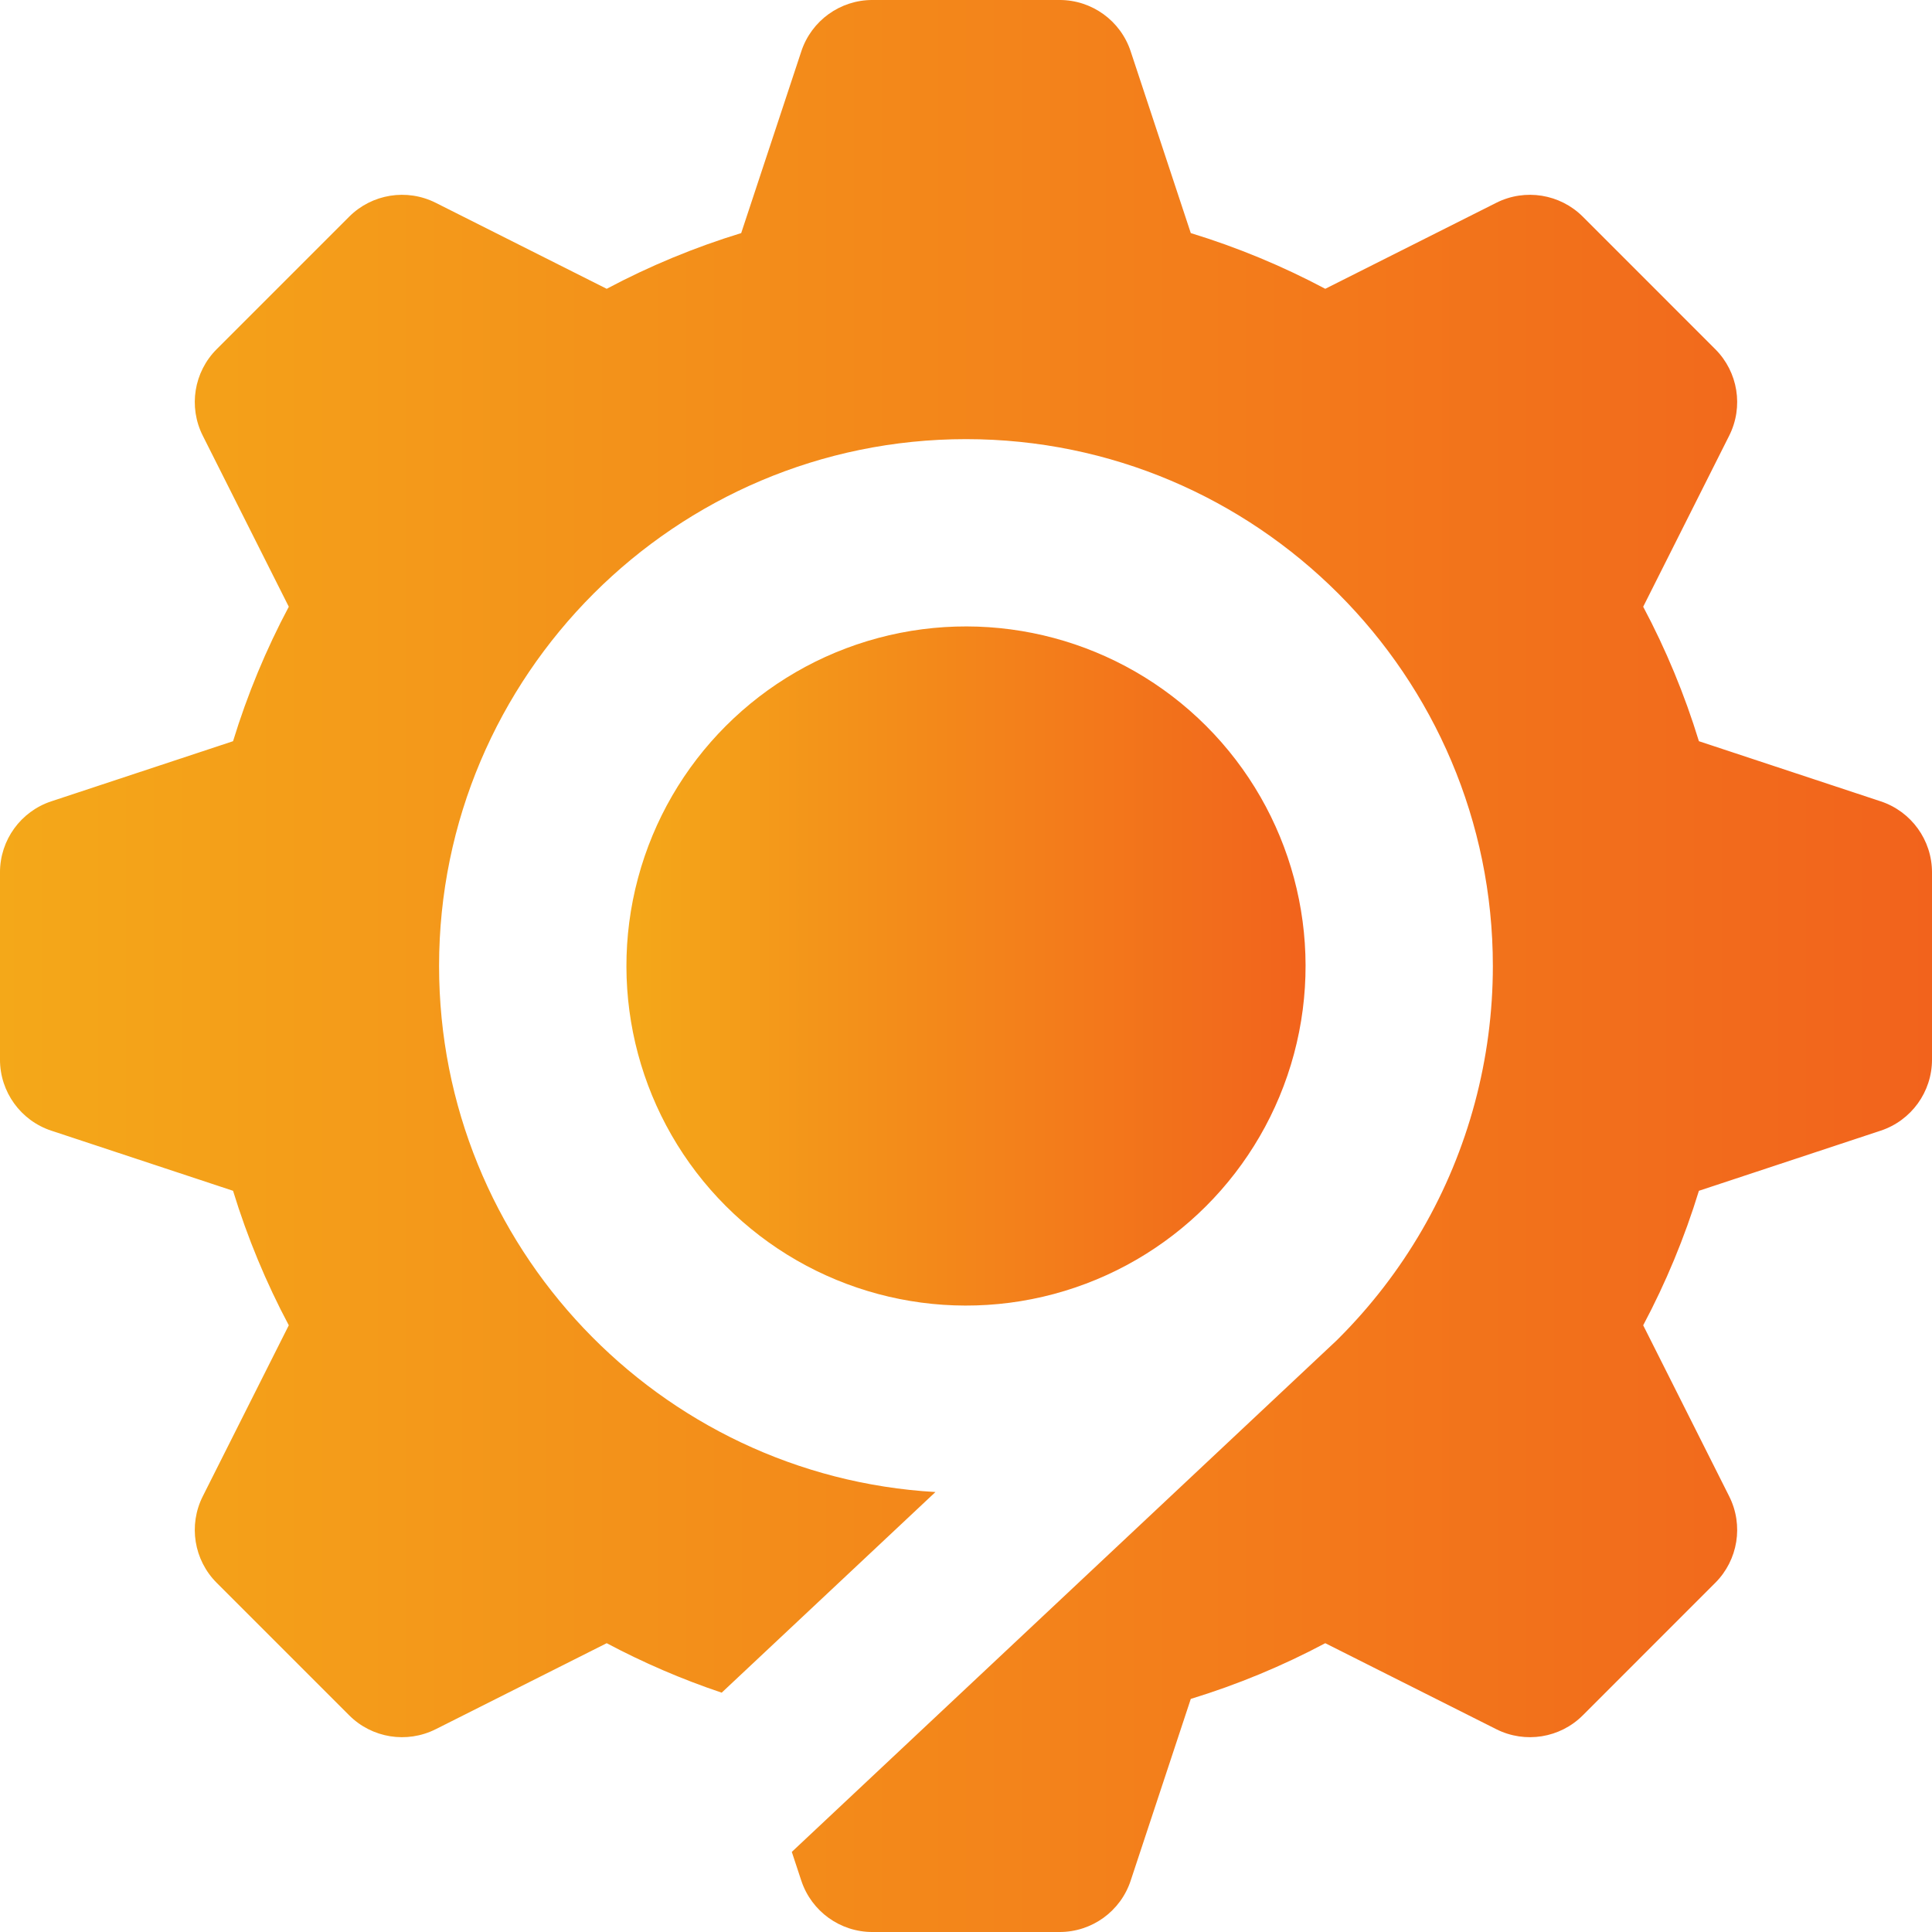 <?xml version="1.0" encoding="UTF-8"?>
<svg id="Layer_2" data-name="Layer 2" xmlns="http://www.w3.org/2000/svg" xmlns:xlink="http://www.w3.org/1999/xlink" viewBox="0 0 715.06 715.06">
  <defs>
    <style>
      .cls-1 {
        fill: url(#linear-gradient-2);
      }

      .cls-2 {
        fill: url(#linear-gradient);
      }
    </style>
    <linearGradient id="linear-gradient" x1="0" y1="357.53" x2="715.06" y2="357.53" gradientUnits="userSpaceOnUse">
      <stop offset="0" stop-color="#f4a819"/>
      <stop offset="1" stop-color="#f2631c"/>
    </linearGradient>
    <linearGradient id="linear-gradient-2" x1="231.852" x2="483.207" gradientTransform="translate(357.53 -148.094) rotate(45)" xlink:href="#linear-gradient"/>
  </defs>
  <g id="Objects">
    <g>
      <path class="cls-2" d="M696.06,296.58l-.22-.07-67.05-22.18c-5.31-17.35-12.24-34.01-20.62-49.77l31.71-63.07.12-.24c5.37-10.67,3.29-23.58-5.16-32.02l-49.01-49.02c-8.44-8.44-21.35-10.52-32.02-5.16l-.25.13-63.06,31.71c-15.76-8.38-32.42-15.31-49.77-20.62l-22.18-67.05-.07-.22c-3.75-11.34-14.35-19-26.29-19h-69.32c-11.94,0-22.54,7.66-26.29,19l-.07.22-22.18,67.05c-17.36,5.31-34.01,12.24-49.78,20.62l-63.06-31.72-.24-.12c-10.67-5.36-23.58-3.28-32.02,5.16l-49.02,49.02c-8.45,8.44-10.53,21.35-5.16,32.02l.12.24,31.72,63.07c-8.39,15.76-15.31,32.42-20.63,49.77l-67.05,22.18-.22.07c-11.33,3.75-18.99,14.35-18.99,26.29v69.32c0,11.94,7.66,22.54,18.99,26.29l.22.07,67.05,22.18c5.32,17.35,12.24,34.01,20.63,49.78l-31.72,63.06-.12.24c-5.37,10.67-3.29,23.58,5.16,32.02l49.02,49.02c8.44,8.45,21.35,10.52,32.02,5.16l.25-.12,63.05-31.72c13.57,7.21,27.79,13.35,42.56,18.31l79.12-74.26c-102.29-5.87-183.72-90.95-183.72-194.69,0-107.52,87.49-195,195.02-195s195,87.48,195,195c0,34.32-9.04,68.09-26.17,97.65-8.54,14.74-18.97,28.26-30.96,40.24-.22.23-.43.45-.66.66l-7.76,7.28-.18.17-193.74,181.88,3.44,10.42.08.23c3.75,11.34,14.35,19,26.29,19h69.32c11.94,0,22.54-7.66,26.29-19l.07-.22,22.18-67.05c17.35-5.31,34.01-12.24,49.77-20.62l63.06,31.71.25.13c10.67,5.36,23.58,3.29,32.02-5.16l49.01-49.02c8.45-8.44,10.53-21.35,5.16-32.02l-.12-.24-31.71-63.06c8.38-15.77,15.31-32.43,20.62-49.78l67.05-22.18.22-.07c11.34-3.75,19-14.35,19-26.29v-69.32c0-11.94-7.66-22.54-19-26.29Z"/>
      <circle class="cls-1" cx="357.53" cy="357.53" r="125.678" transform="translate(-148.094 357.53) rotate(-45)"/>
    </g>
  </g>
</svg>